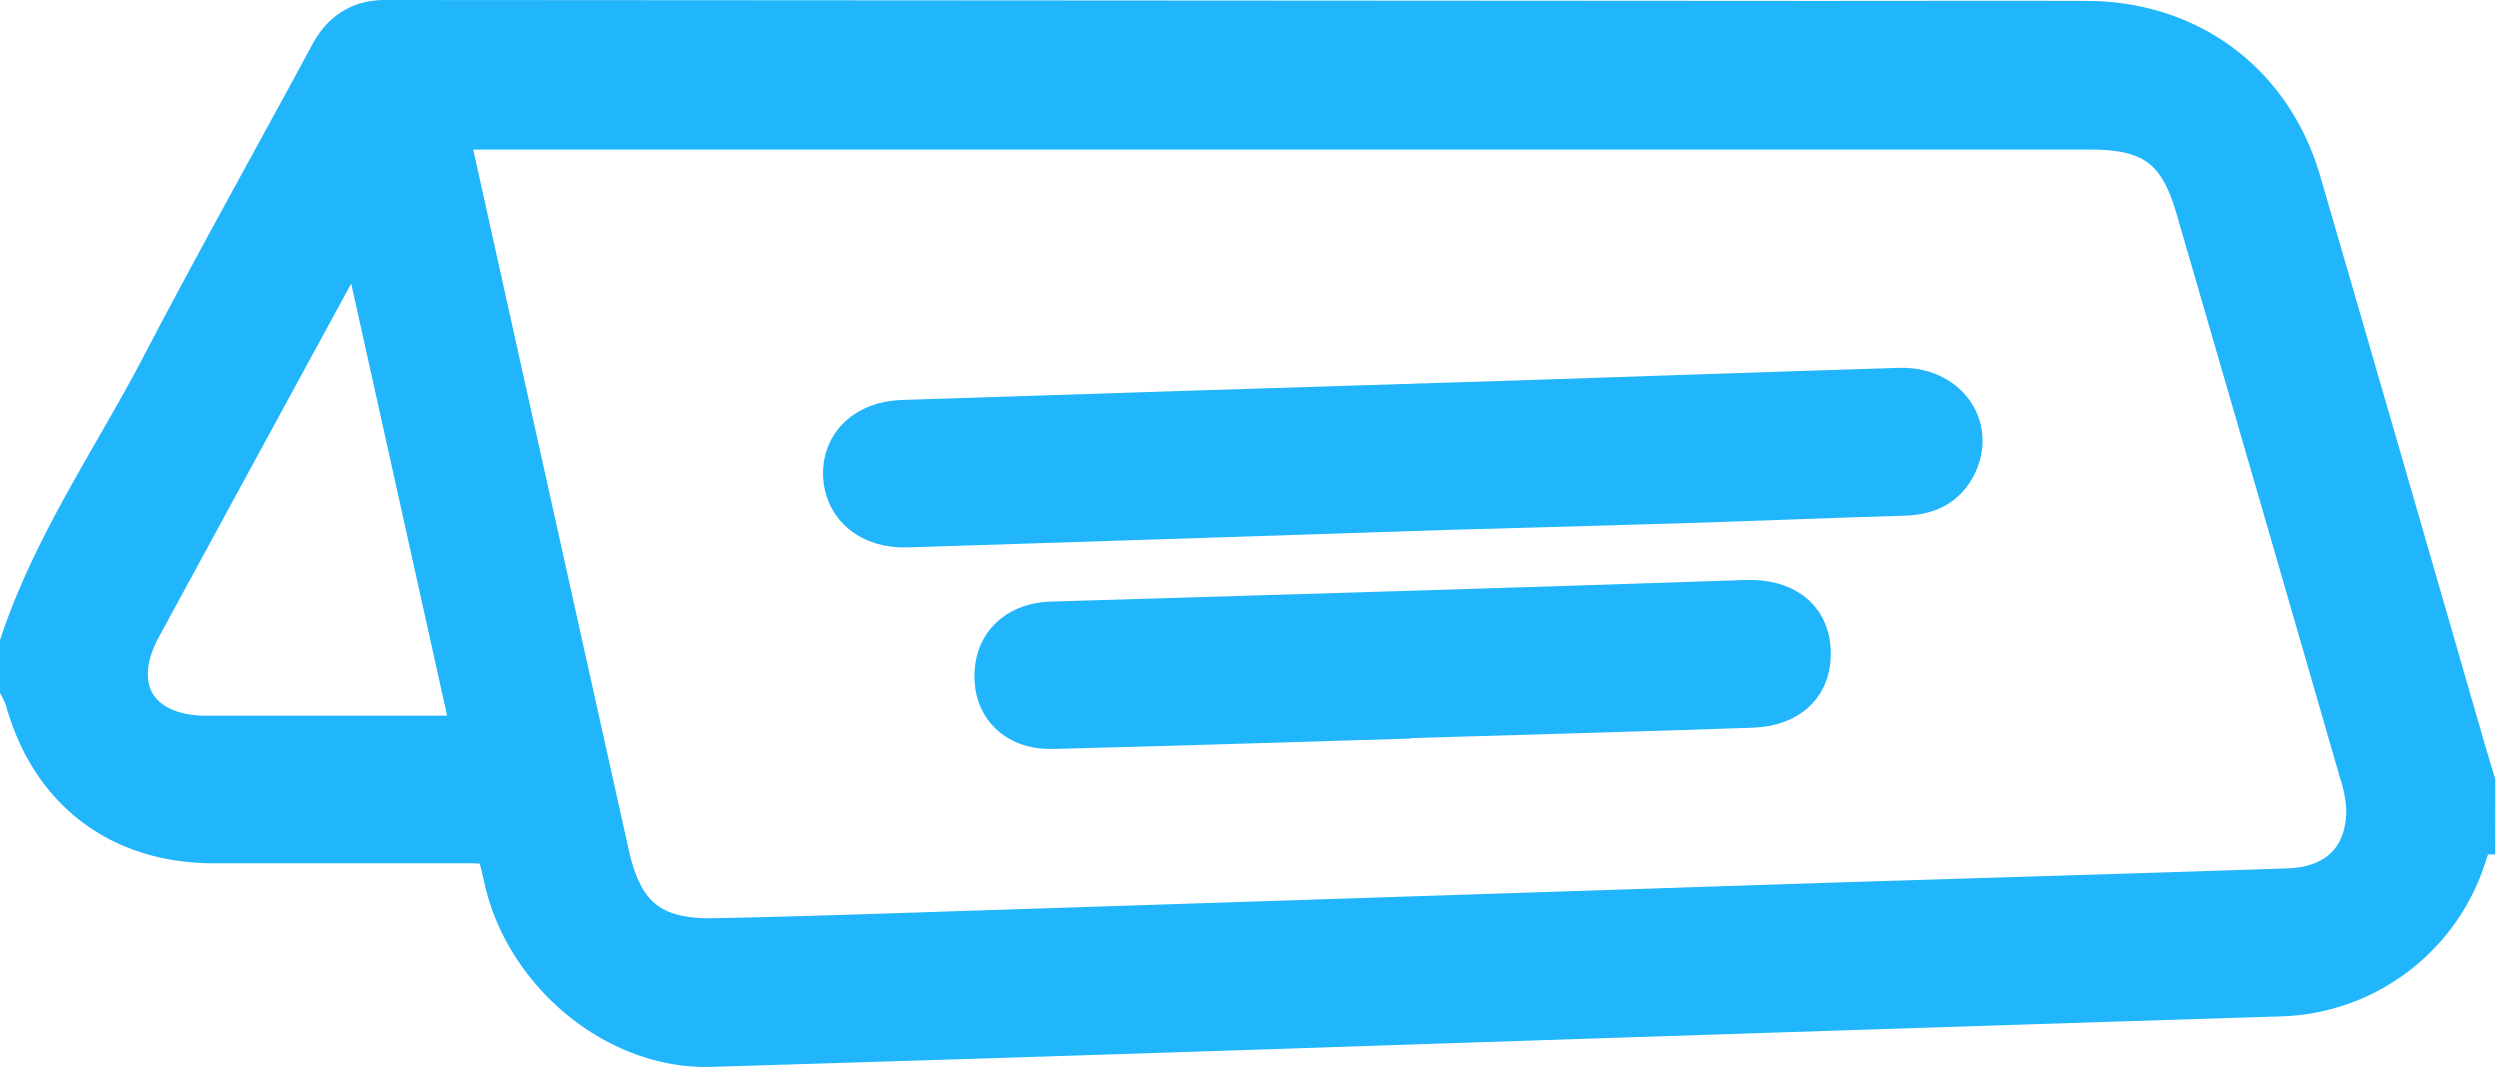 <svg width="523" height="224" xmlns="http://www.w3.org/2000/svg"><g fill="#21B5FB" fill-rule="nonzero" stroke="#21B5FB" stroke-width="10"><path d="M517 173.74c-.6 1.69-1.26 3.36-1.8 5.07-5.344 16.866-20.832 28.458-38.52 28.83-69.08 2.18-138.157 4.423-207.23 6.73a40636.227 40636.227 0 01-120.86 3.82c-19.17.56-38-14.94-42.36-34.5-1.8-8.1-1.8-8.1-10-8.1H44.76C25.32 175.62 11.14 164.78 6 146a19.67 19.67 0 00-1-2.28v-9c7-20.82 19.54-38.81 29.59-58.07 11.4-21.83 23.47-43.3 35.16-65C72.13 7.27 75.58 5 80.54 5l297.94.19c19.33 0 38.66-.05 58 0 21.28.06 38.2 12.71 44.12 33.08 11.473 39.44 22.9 78.897 34.28 118.37.69 2.37 1.42 4.73 2.13 7.09l-.01 10.01zM93 26.28c.27 1.75.36 2.72.58 3.67 11.02 49.693 22.053 99.377 33.1 149.05 2.94 13.19 9.27 18.36 22.8 18.09 18.83-.38 37.64-1.05 56.46-1.66 56.62-1.833 113.24-3.68 169.86-5.54 34.31-1.1 68.62-2.07 102.92-3.23 10.85-.37 17.22-6.95 17.12-17.41a29.76 29.76 0 00-1.47-7.8c-11.4-39.46-22.837-78.913-34.31-118.36-3.62-12.42-9.48-16.79-22.5-16.79h-338L93 26.28zm6.77 128.44c-8.1-36.46-16-72.16-24.2-109-1.53 2.48-2.52 3.94-3.37 5.49a84747.85 84747.85 0 00-43.37 79.7c-7.12 13.11-.66 23.8 14.28 23.81h56.7-.04z"/><path d="M302.84 105.85c-43.92 1.43-78.52 2.59-113.13 3.67-7.28.22-12.23-3.88-12.52-10-.29-6.12 4.29-10.61 11.61-10.85 42.92-1.4 85.847-2.763 128.78-4.09 26.63-.85 53.25-1.82 79.87-2.63 9.24-.28 14.9 7.5 11.12 15.07-2.08 4.14-5.64 5.73-10.21 5.86-15.81.46-31.61 1.12-47.42 1.61-19.13.58-38.27 1.08-48.1 1.36zM293 149.57c-24.3.72-48.6 1.5-72.9 2.11-7.55.19-12.06-4.86-11.13-12 .68-5.22 4.86-8.65 11-8.83 24.8-.767 49.597-1.513 74.39-2.24 23.633-.727 47.267-1.483 70.9-2.27 7.59-.25 12.33 3.24 12.72 9.54.42 6.73-3.76 11.09-11.55 11.36-24.46.84-48.93 1.5-73.4 2.23l-.03.1z"/></g></svg>